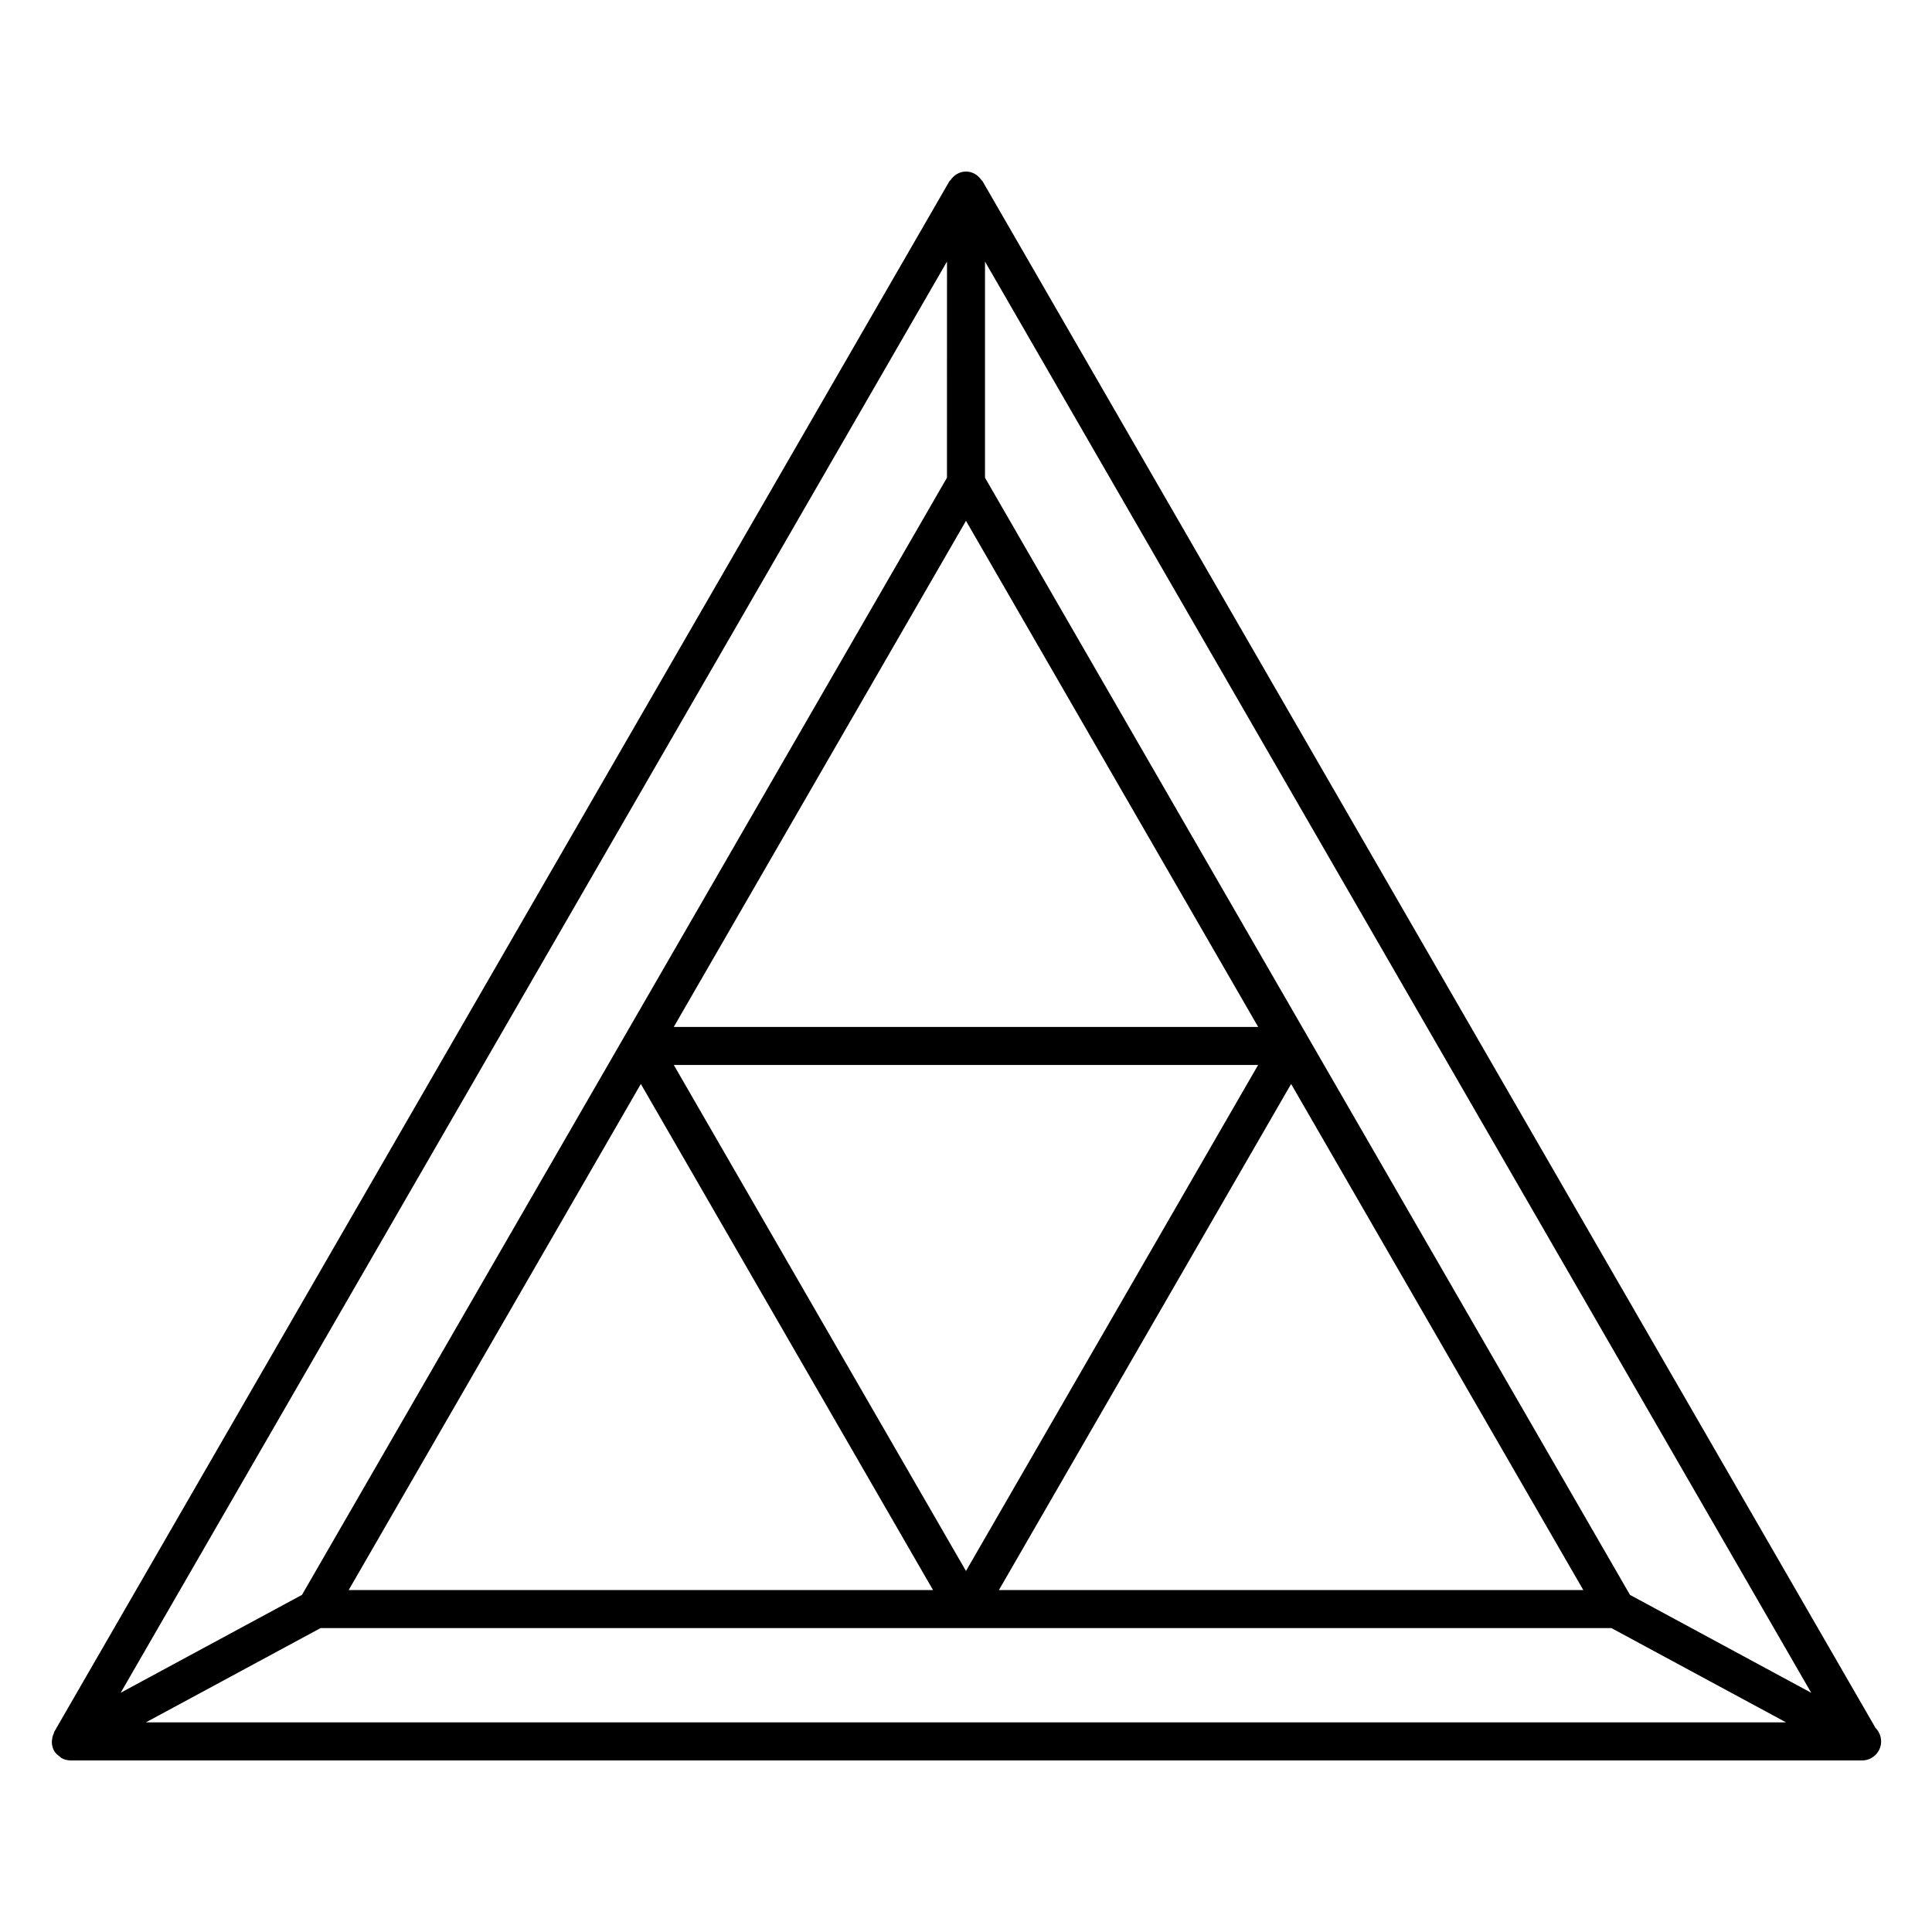<?xml version="1.0" encoding="UTF-8"?>
<!-- Uploaded to: SVG Repo, www.svgrepo.com, Generator: SVG Repo Mixer Tools -->
<svg fill="#000000" width="800px" height="800px" version="1.1" viewBox="144 144 512 512" xmlns="http://www.w3.org/2000/svg">
 <path d="m641.03 601.91-236.67-409.93c-0.059-0.109-0.191-0.152-0.262-0.242-0.906-1.34-2.359-2.277-4.102-2.277s-3.195 0.938-4.102 2.277c-0.07 0.102-0.203 0.141-0.262 0.242l-237.27 410.99c-0.07 0.121-0.039 0.262-0.102 0.395-0.262 0.543-0.414 1.109-0.465 1.715-0.012 0.211-0.07 0.395-0.059 0.605 0.031 0.746 0.18 1.492 0.555 2.207 0.012 0.02 0.031 0.031 0.051 0.051 0.012 0.031 0 0.059 0.02 0.082 0.363 0.637 0.918 1.078 1.492 1.492 0.133 0.09 0.203 0.25 0.344 0.332 0.754 0.441 1.621 0.684 2.527 0.684h474.55c0.07 0.012 0.152 0.012 0.203 0 2.781 0 5.039-2.258 5.039-5.039-0.012-1.406-0.566-2.664-1.484-3.582zm-327.2-170.65 77.434 134.12h-154.86zm8.727-5.039h154.86l-77.422 134.11zm163.6 5.039 77.434 134.12h-154.87zm-163.6-15.113 77.438-134.12 77.434 134.12zm72.398-145.55-170.93 296.06-48.043 25.938 218.98-379.28zm-166 304.86h342.08l46.289 24.988h-434.66zm347.01-8.797-170.93-296.06v-57.281l218.96 379.29z"/>
</svg>